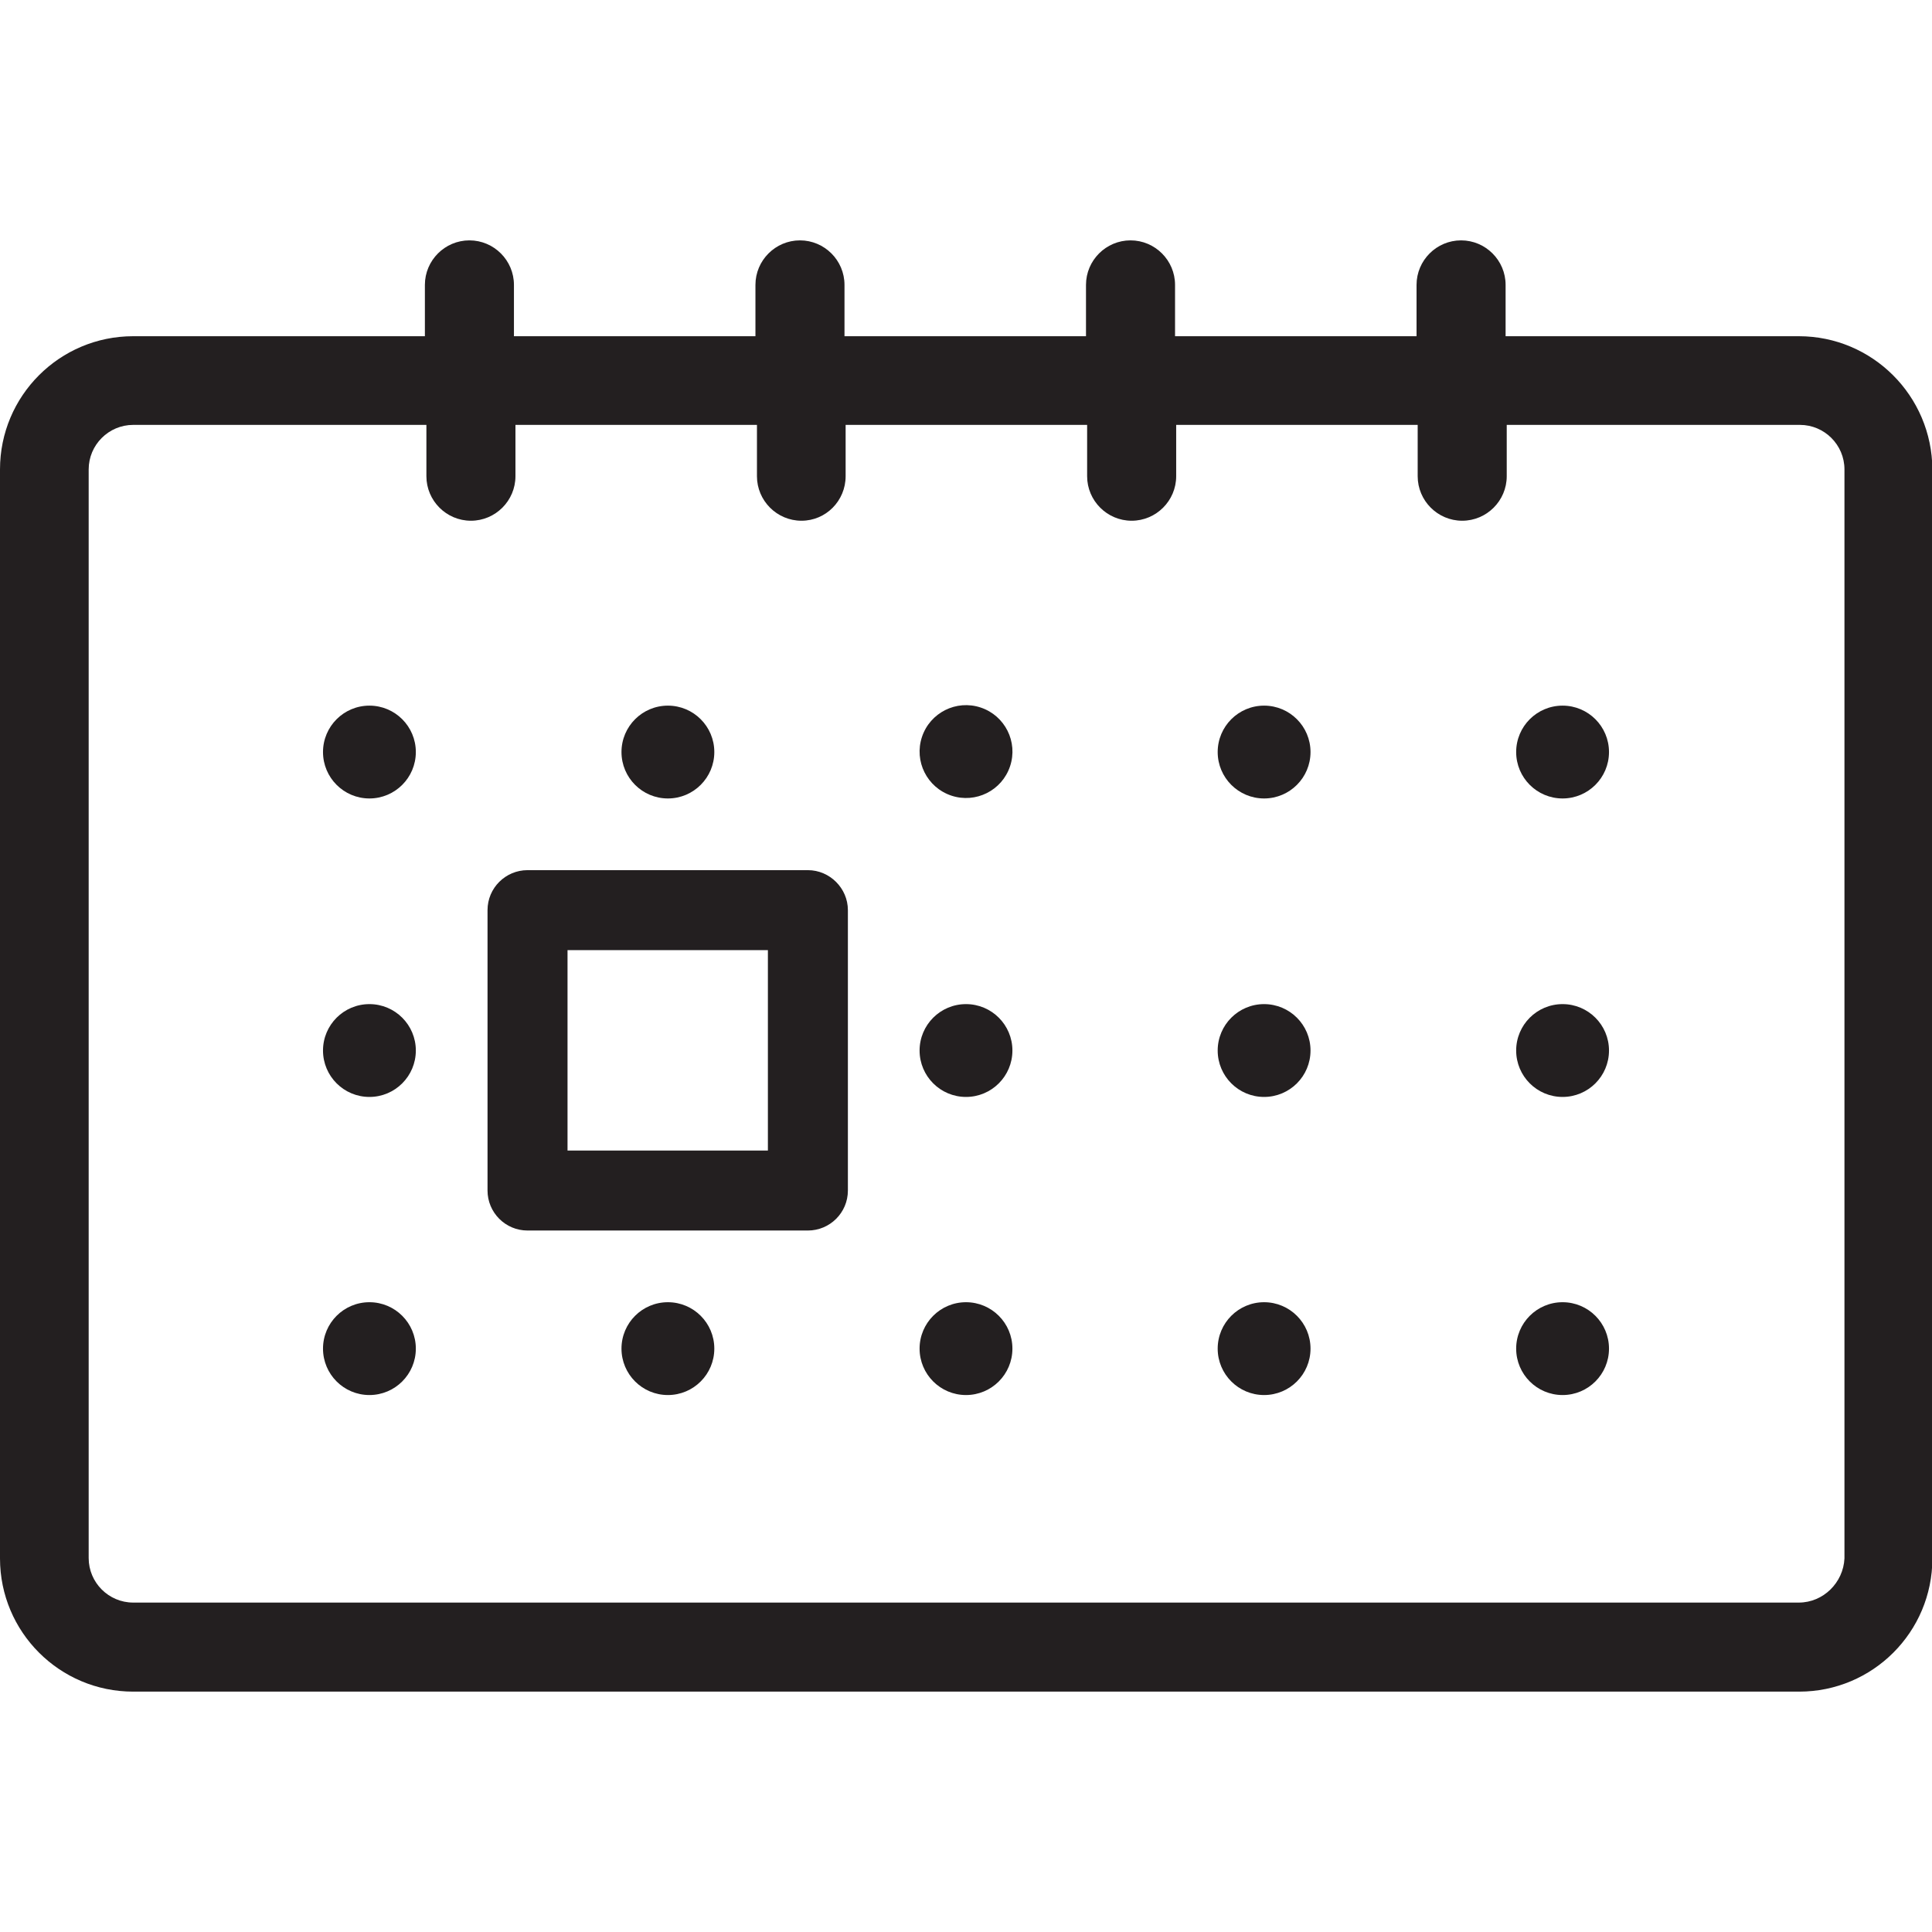 <?xml version="1.0" encoding="UTF-8"?> <!-- Generator: Adobe Illustrator 24.0.0, SVG Export Plug-In . SVG Version: 6.00 Build 0) --> <svg xmlns="http://www.w3.org/2000/svg" xmlns:xlink="http://www.w3.org/1999/xlink" id="Layer_1" x="0px" y="0px" viewBox="0 0 512 512" style="enable-background:new 0 0 512 512;" xml:space="preserve"> <style type="text/css"> .st0{fill:#231F20;} </style> <g> <g> <circle class="st0" cx="414.1" cy="199.3" r="12.3"></circle> </g> </g> <g> <g> <circle class="st0" cx="335" cy="199.3" r="12.3"></circle> </g> </g> <g> <g> <ellipse transform="matrix(0.316 -0.949 0.949 0.316 -14.025 379.141)" class="st0" cx="256" cy="199.3" rx="12.3" ry="12.3"></ellipse> </g> </g> <g> <g> <circle class="st0" cx="177" cy="199.3" r="12.3"></circle> </g> </g> <g> <g> <circle class="st0" cx="97.9" cy="199.3" r="12.3"></circle> </g> </g> <g> <g> <circle class="st0" cx="414.1" cy="278.4" r="12.3"></circle> </g> </g> <g> <g> <circle class="st0" cx="335" cy="278.4" r="12.3"></circle> </g> </g> <g> <g> <circle class="st0" cx="256" cy="278.4" r="12.3"></circle> </g> </g> <g> <g> <circle class="st0" cx="97.9" cy="278.4" r="12.3"></circle> </g> </g> <g> <g> <circle class="st0" cx="414.1" cy="357.4" r="12.3"></circle> </g> </g> <g> <g> <circle class="st0" cx="335" cy="357.4" r="12.3"></circle> </g> </g> <g> <g> <circle class="st0" cx="256" cy="357.4" r="12.3"></circle> </g> </g> <g> <g> <circle class="st0" cx="177" cy="357.4" r="12.3"></circle> </g> </g> <g> <g> <circle class="st0" cx="97.9" cy="357.4" r="12.3"></circle> </g> </g> <g> <g> <path class="st0" d="M214.1,230.6h-74.3c-5.8,0-10.6,4.7-10.6,10.6v74.3c0,5.8,4.7,10.6,10.6,10.6h74.3c5.8,0,10.6-4.7,10.6-10.6 v-74.3C224.7,235.4,219.9,230.6,214.1,230.6z M203.5,304.9h-53.1v-53.1h53.1V304.9L203.5,304.9z"></path> </g> </g> <g> <g> <path class="st0" d="M476.7,89.1H399V75.5c0-6.5-5.3-11.8-11.8-11.8s-11.8,5.3-11.8,11.8v13.6h-64V75.5c0-6.5-5.3-11.8-11.8-11.8 s-11.8,5.3-11.8,11.8v13.6h-64V75.5c0-6.5-5.3-11.8-11.8-11.8s-11.8,5.3-11.8,11.8v13.6h-64V75.5c0-6.5-5.3-11.8-11.8-11.8 s-11.8,5.3-11.8,11.8v13.6H35.3C15.8,89.1,0,104.9,0,124.4V413c0,19.5,15.8,35.3,35.3,35.3h441.5c19.5,0,35.3-15.8,35.3-35.3 V124.4C512,104.9,496.2,89.1,476.7,89.1z M476.7,424.7H35.3c-6.5,0-11.8-5.3-11.8-11.8V124.4c0-6.5,5.3-11.8,11.8-11.8H113v13.6 c0,6.5,5.3,11.8,11.8,11.8s11.8-5.3,11.8-11.8v-13.6h64v13.6c0,6.5,5.3,11.8,11.8,11.8s11.7-5.3,11.7-11.8v-13.6h64v13.6 c0,6.5,5.3,11.8,11.8,11.8s11.8-5.3,11.8-11.8v-13.6h64v13.6c0,6.5,5.3,11.8,11.8,11.8s11.8-5.3,11.8-11.8v-13.6H477 c6.5,0,11.8,5.3,11.8,11.8V413l0,0C488.5,419.4,483.2,424.7,476.7,424.7z"></path> </g> </g> </svg> 